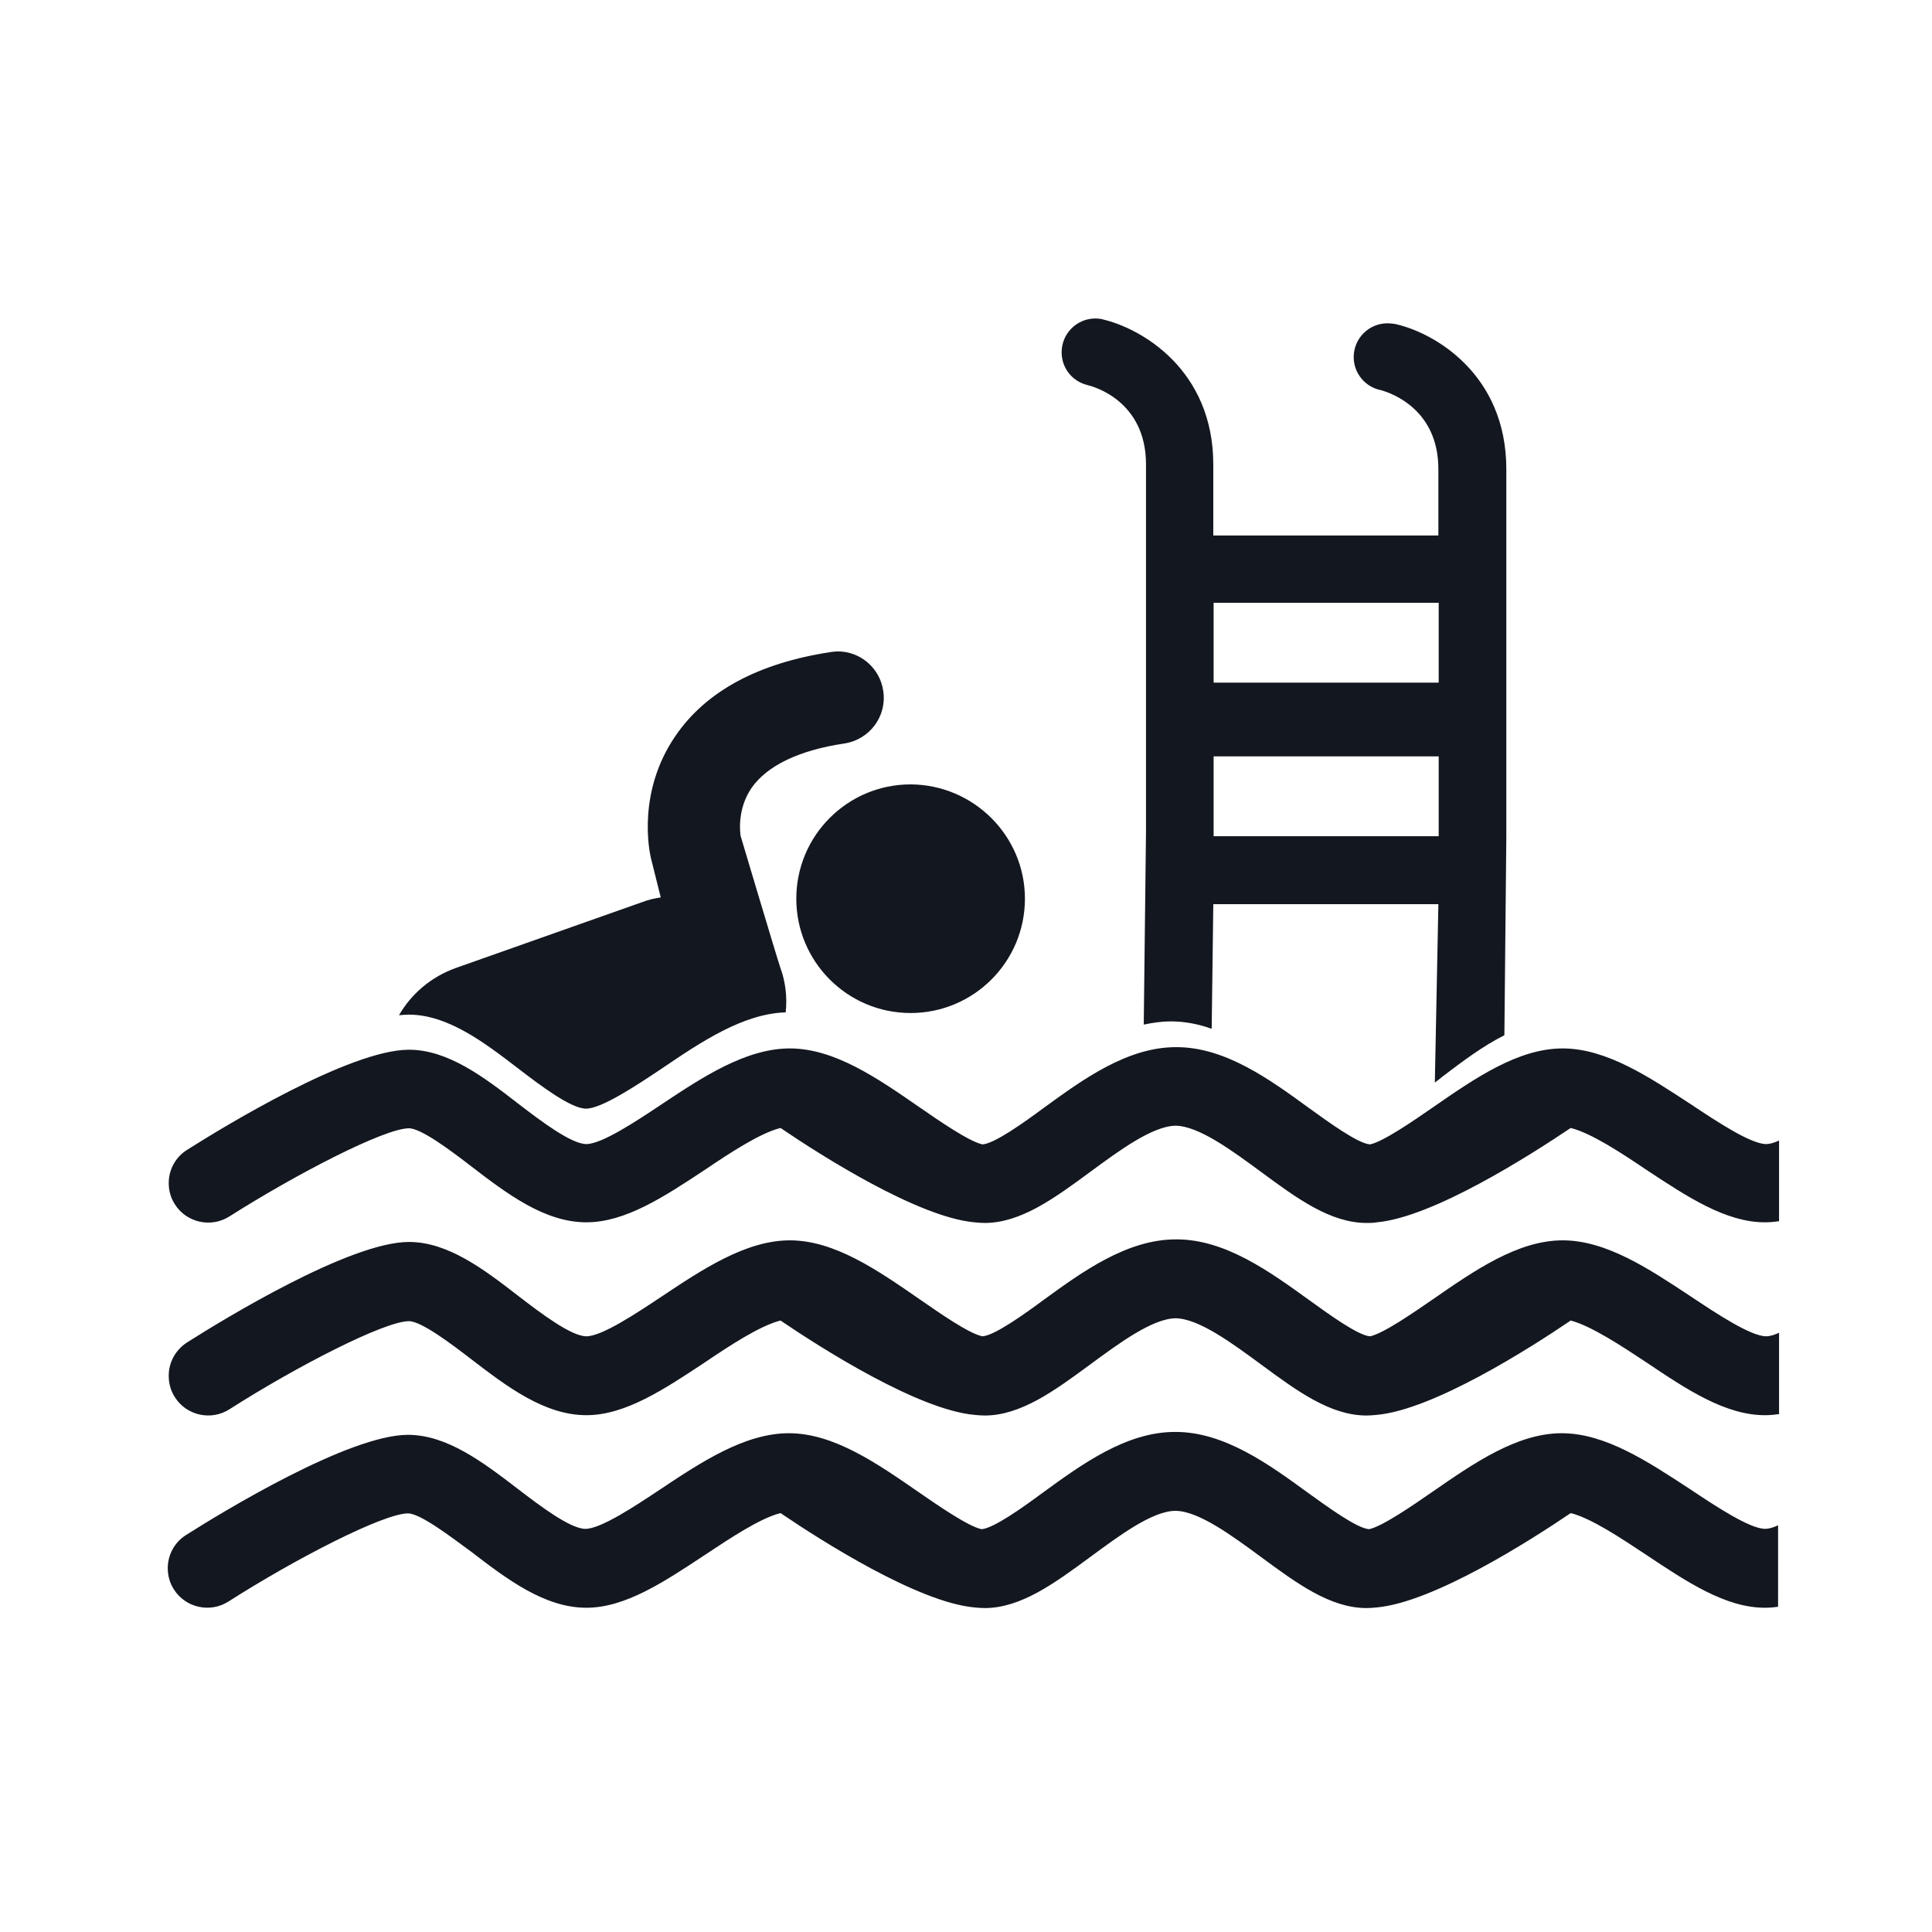 <?xml version="1.0" encoding="utf-8"?>
<!-- Generator: Adobe Illustrator 27.0.0, SVG Export Plug-In . SVG Version: 6.00 Build 0)  -->
<svg version="1.1" id="Layer_1" xmlns="http://www.w3.org/2000/svg" xmlns:xlink="http://www.w3.org/1999/xlink" x="0px" y="0px"
	 viewBox="0 0 60 60" style="enable-background:new 0 0 60 60;" xml:space="preserve">
<style type="text/css">
	.st0{fill-rule:evenodd;clip-rule:evenodd;fill:#13171F;}
</style>
<path class="st0" d="M44.68,23.49h-6.99v2.35v0.13h6.99V23.49L44.68,23.49z M24.4,31.44c0.05-0.46,0-0.94-0.17-1.4
	c-0.1-0.29-1.23-4.08-1.23-4.08c0-0.01-0.14-0.79,0.34-1.49c0.48-0.69,1.47-1.17,2.88-1.38c0.79-0.12,1.33-0.85,1.21-1.63
	c-0.1-0.71-0.71-1.23-1.41-1.23c-0.08,0-0.15,0.01-0.22,0.02c-2.24,0.34-3.87,1.21-4.82,2.6c-1.19,1.73-0.82,3.55-0.77,3.78
	l0.31,1.24c-0.19,0.03-0.38,0.07-0.56,0.14l-5.8,2.05c-0.78,0.28-1.39,0.81-1.77,1.47c0.1-0.01,0.2-0.02,0.3-0.02
	c1.21,0,2.33,0.85,3.4,1.67c0.69,0.53,1.64,1.25,2.11,1.25c0.48,0,1.55-0.71,2.33-1.23C21.78,32.35,23.08,31.48,24.4,31.44
	L24.4,31.44z M31.83,27.91c0,1.96-1.59,3.55-3.55,3.55c-1.96,0-3.55-1.59-3.55-3.55c0-1.96,1.59-3.55,3.55-3.55
	C30.24,24.37,31.83,25.96,31.83,27.91L31.83,27.91z M55.21,49.9c-0.13,0.02-0.27,0.03-0.4,0.03c-1.22,0-2.42-0.8-3.68-1.64
	c-0.77-0.51-1.71-1.14-2.35-1.3c-1.28,0.87-4.27,2.77-6.02,2.93c-0.11,0.01-0.22,0.02-0.32,0.02c-1.13,0-2.17-0.77-3.27-1.58
	c-0.91-0.67-1.94-1.43-2.66-1.44c-0.72,0-1.75,0.77-2.66,1.44c-1.1,0.81-2.15,1.58-3.27,1.58c-0.11,0-0.21-0.01-0.32-0.02
	c-1.75-0.16-4.74-2.06-6.02-2.93c-0.64,0.16-1.58,0.79-2.35,1.3c-1.27,0.84-2.47,1.64-3.68,1.64c-1.3,0-2.47-0.89-3.59-1.75
	C13.98,47.71,13.05,47,12.67,47c-0.76,0-3.5,1.41-5.58,2.74c-0.57,0.36-1.33,0.19-1.69-0.38c-0.13-0.2-0.19-0.43-0.19-0.66V48.7
	c0-0.4,0.2-0.8,0.57-1.03c1.15-0.73,5.06-3.11,6.89-3.11c1.21,0,2.33,0.85,3.4,1.67c0.69,0.53,1.64,1.25,2.11,1.25
	c0.48,0,1.55-0.71,2.33-1.23c1.29-0.86,2.63-1.74,3.99-1.74c1.39,0,2.73,0.93,4.03,1.83c0.58,0.4,1.53,1.06,1.95,1.15
	c0.37-0.02,1.29-0.68,1.9-1.13c1.21-0.88,2.59-1.89,4.11-1.89h0.01h0.01c1.51,0,2.89,1,4.11,1.89c0.61,0.44,1.53,1.11,1.9,1.13
	c0.42-0.09,1.37-0.75,1.95-1.15c1.3-0.9,2.64-1.83,4.03-1.83c1.36,0,2.69,0.89,3.99,1.74c0.78,0.52,1.85,1.23,2.33,1.23
	c0.11,0,0.25-0.04,0.4-0.11V49.9L55.21,49.9z M55.21,43.92c-0.13,0.02-0.27,0.03-0.4,0.03c-1.22,0-2.42-0.79-3.68-1.64
	c-0.77-0.51-1.71-1.13-2.35-1.3c-1.28,0.87-4.27,2.77-6.02,2.93c-0.11,0.01-0.22,0.02-0.32,0.02c-1.13,0-2.17-0.77-3.27-1.58
	c-0.91-0.67-1.94-1.43-2.66-1.44c-0.72,0.01-1.75,0.77-2.66,1.44c-1.1,0.81-2.15,1.58-3.27,1.58c-0.11,0-0.21-0.01-0.32-0.02
	c-1.75-0.16-4.74-2.06-6.02-2.93c-0.64,0.16-1.58,0.78-2.35,1.3c-1.27,0.84-2.47,1.64-3.68,1.64c-1.3,0-2.47-0.89-3.59-1.75
	c-0.61-0.47-1.54-1.17-1.92-1.17c-0.76,0-3.5,1.41-5.58,2.74c-0.57,0.36-1.33,0.19-1.69-0.38c-0.13-0.2-0.19-0.43-0.19-0.66v-0.01
	c0-0.4,0.2-0.79,0.57-1.03c1.15-0.73,5.06-3.12,6.89-3.12c1.21,0,2.33,0.85,3.4,1.68c0.69,0.53,1.64,1.25,2.11,1.25
	c0.48,0,1.55-0.71,2.33-1.23c1.29-0.86,2.63-1.75,3.99-1.75c1.39,0,2.73,0.93,4.03,1.83c0.58,0.4,1.53,1.07,1.95,1.15
	c0.37-0.02,1.29-0.68,1.9-1.13c1.21-0.88,2.59-1.88,4.11-1.88h0.01h0.01c1.51,0,2.89,1,4.11,1.88c0.61,0.44,1.53,1.11,1.9,1.13
	c0.42-0.09,1.37-0.75,1.95-1.15c1.3-0.9,2.64-1.83,4.03-1.83c1.36,0,2.69,0.89,3.99,1.75c0.78,0.52,1.85,1.23,2.33,1.23
	c0.11,0,0.25-0.04,0.4-0.11V43.92L55.21,43.92z M55.21,37.93c-0.13,0.02-0.27,0.03-0.4,0.03c-1.22,0-2.42-0.8-3.68-1.63
	c-0.77-0.52-1.71-1.14-2.35-1.3c-1.28,0.86-4.27,2.77-6.02,2.93c-0.11,0.02-0.22,0.02-0.32,0.02c-1.13,0-2.17-0.77-3.27-1.58
	c-0.91-0.67-1.94-1.43-2.66-1.44c-0.72,0.01-1.75,0.77-2.66,1.44c-1.1,0.81-2.15,1.58-3.27,1.58c-0.11,0-0.21-0.01-0.32-0.02
	c-1.75-0.16-4.74-2.06-6.02-2.93c-0.64,0.16-1.58,0.78-2.35,1.3c-1.27,0.84-2.47,1.63-3.68,1.63c-1.3,0-2.47-0.89-3.59-1.75
	c-0.61-0.47-1.54-1.17-1.92-1.17c-0.76,0-3.5,1.42-5.58,2.74c-0.57,0.36-1.33,0.19-1.69-0.38c-0.13-0.2-0.19-0.43-0.19-0.65v-0.01
	c0-0.4,0.2-0.8,0.57-1.03c1.15-0.73,5.06-3.11,6.89-3.11c1.21,0,2.33,0.85,3.4,1.68c0.69,0.53,1.64,1.25,2.11,1.25
	c0.48,0,1.55-0.71,2.33-1.23c1.29-0.86,2.63-1.74,3.99-1.74c1.39,0,2.73,0.93,4.03,1.83c0.58,0.4,1.53,1.06,1.95,1.15
	c0.37-0.02,1.29-0.68,1.9-1.13c1.21-0.88,2.59-1.89,4.11-1.89h0.01h0.01c1.51,0,2.89,1,4.11,1.89c0.61,0.44,1.53,1.11,1.9,1.13
	c0.42-0.09,1.37-0.75,1.95-1.15c1.3-0.9,2.64-1.83,4.03-1.83c1.36,0,2.69,0.89,3.99,1.74c0.78,0.52,1.85,1.23,2.33,1.23
	c0.11,0,0.25-0.04,0.4-0.11V37.93L55.21,37.93z M35.59,25.84v-6.99v-4.43c0-1.97-1.63-2.42-1.82-2.46l0.01,0v0
	c-0.47-0.11-0.81-0.52-0.81-1.02c0-0.58,0.47-1.05,1.05-1.05c0.07,0,0.14,0.01,0.2,0.02l0,0l0,0c0.01,0,0.03,0.01,0.03,0.01
	c1.2,0.28,3.43,1.56,3.43,4.51v2.2h6.99v-2.06c0-1.86-1.46-2.36-1.77-2.45c-0.49-0.09-0.86-0.52-0.86-1.03
	c0-0.58,0.47-1.05,1.05-1.05c0.08,0,0.15,0.01,0.23,0.02v0c1.2,0.26,3.46,1.54,3.46,4.51v4.15v7.27l-0.06,6.16
	c-0.66,0.33-1.3,0.81-1.93,1.29c-0.07,0.06-0.15,0.12-0.23,0.18l0.11-5.54h-6.99l-0.05,3.87c-0.42-0.15-0.84-0.23-1.27-0.23
	c-0.28,0-0.56,0.04-0.84,0.1L35.59,25.84L35.59,25.84z M44.68,21.2v-2.48h-6.99v0.13v2.35H44.68z"/>
</svg>
